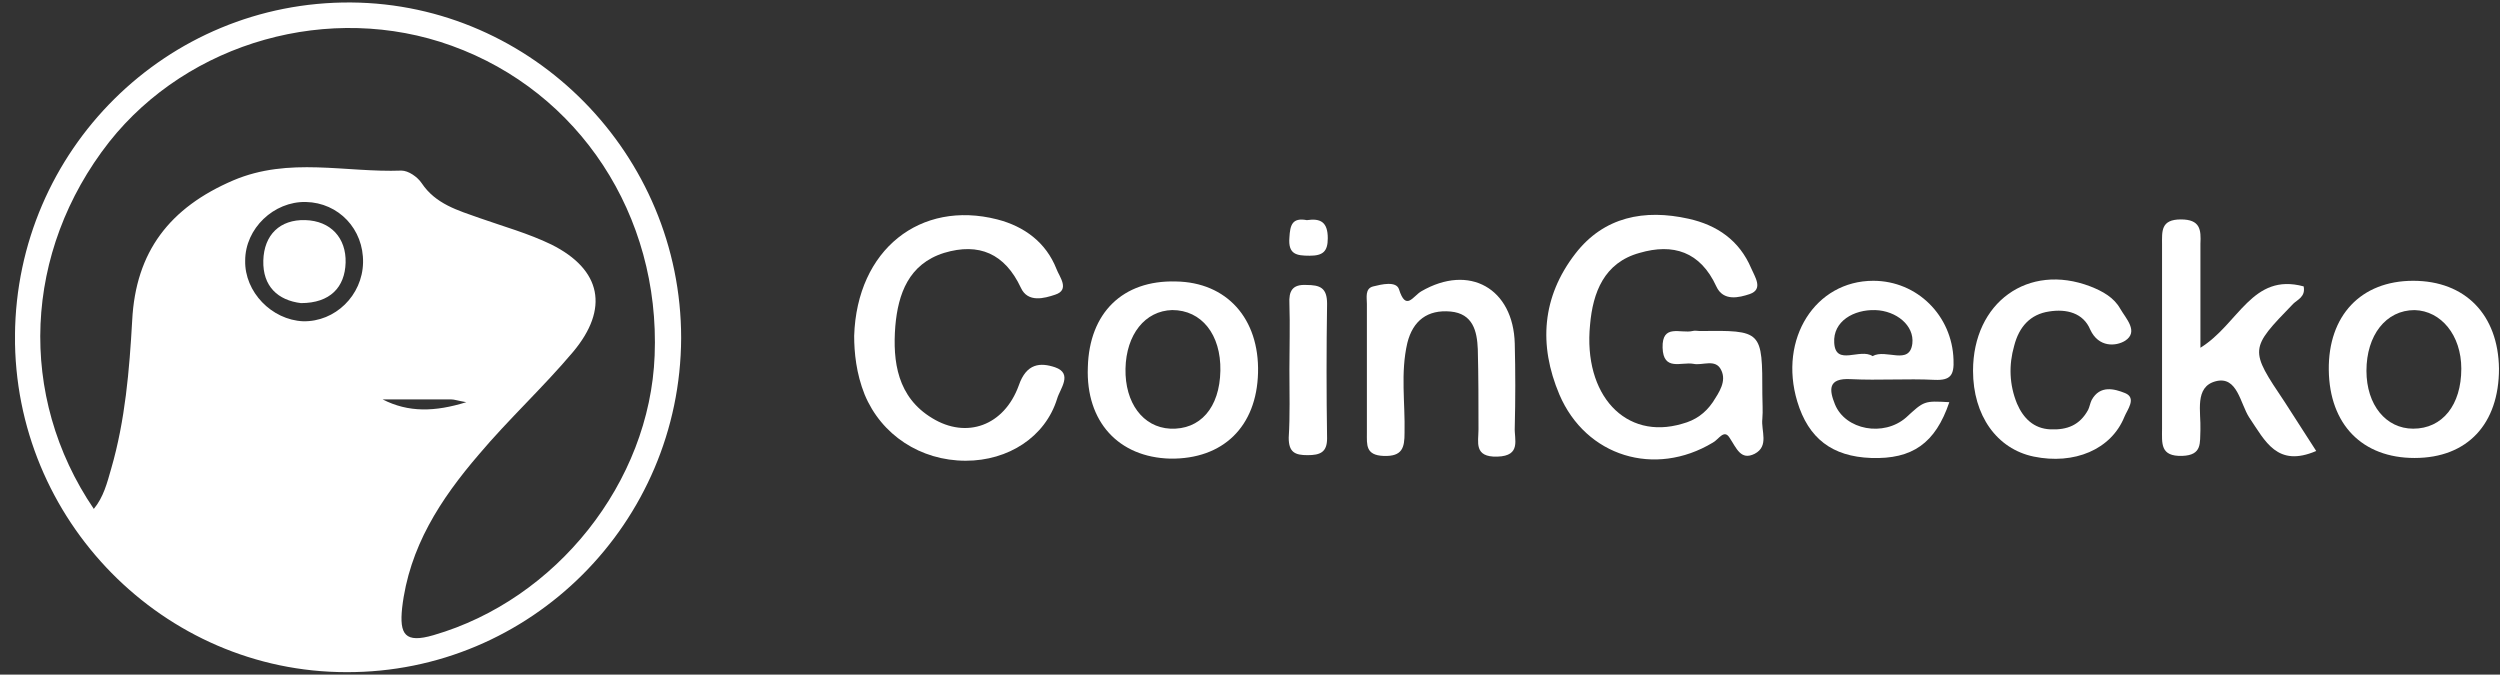 <?xml version="1.0" encoding="utf-8"?>
<svg xmlns="http://www.w3.org/2000/svg" fill="none" height="34" viewBox="0 0 126 34" width="126">
  <rect x="0" y="0" width="126" height="34" fill="#333333" stroke="none"/>
  <g clip-path="url(#clip0_618_6280)">
    <path d="M17.455 33.876C8.244 33.876 0.685 26.211 0.755 16.895C0.826 7.579 8.384 0.055 17.701 0.125C26.841 0.196 34.33 7.79 34.33 17.036C34.294 26.352 26.736 33.911 17.455 33.876ZM4.728 25.649C5.22 25.051 5.396 24.348 5.607 23.61C6.31 21.184 6.521 18.653 6.662 16.157C6.837 12.676 8.56 10.461 11.759 9.09C14.572 7.895 17.419 8.704 20.232 8.598C20.584 8.598 21.041 8.915 21.252 9.231C21.955 10.286 23.08 10.602 24.169 10.989C25.365 11.411 26.63 11.762 27.791 12.325C30.322 13.59 30.709 15.559 28.88 17.739C27.369 19.532 25.646 21.114 24.134 22.907C22.201 25.157 20.619 27.582 20.267 30.641C20.127 31.977 20.408 32.434 21.849 32.012C28.037 30.219 32.748 24.313 32.994 17.915C33.275 10.848 29.197 4.625 22.763 2.305C16.646 0.09 9.509 2.094 5.501 7.157C1.177 12.676 0.861 19.954 4.728 25.649ZM15.275 16.192C16.892 16.227 18.263 14.891 18.298 13.239C18.334 11.551 17.068 10.215 15.415 10.18C13.798 10.145 12.357 11.516 12.357 13.133C12.322 14.715 13.693 16.122 15.275 16.192ZM19.283 20.129C20.584 20.797 21.919 20.762 23.502 20.27C23.08 20.2 22.904 20.129 22.728 20.129C21.568 20.129 20.443 20.129 19.283 20.129Z" fill="white"/>
    <path d="M88.822 19.883C88.822 20.305 88.858 20.691 88.822 21.113C88.752 21.711 89.174 22.484 88.436 22.871C87.733 23.223 87.522 22.59 87.17 22.062C86.889 21.605 86.608 22.168 86.326 22.308C83.408 24.066 79.928 23.012 78.592 19.883C77.537 17.387 77.713 14.961 79.4 12.781C80.842 10.918 82.881 10.531 85.096 11.023C86.537 11.34 87.662 12.113 88.26 13.519C88.436 13.941 88.893 14.574 88.19 14.82C87.662 14.996 86.854 15.207 86.502 14.434C85.694 12.676 84.322 12.254 82.635 12.746C80.842 13.238 80.279 14.75 80.139 16.367C79.787 19.918 81.932 22.203 84.779 21.359C85.447 21.183 85.94 20.832 86.326 20.269C86.643 19.777 87.029 19.215 86.748 18.652C86.467 18.055 85.799 18.441 85.342 18.336C84.744 18.23 83.83 18.723 83.795 17.527C83.76 16.297 84.709 16.824 85.307 16.683C85.412 16.648 85.553 16.683 85.658 16.683C88.822 16.648 88.822 16.648 88.822 19.883Z" fill="white"/>
    <path d="M43.05 16.928C43.19 12.569 46.39 10.073 50.257 11.057C51.628 11.409 52.718 12.217 53.245 13.553C53.386 13.94 53.948 14.608 53.175 14.854C52.648 15.03 51.804 15.276 51.452 14.503C50.644 12.78 49.343 12.217 47.585 12.745C45.792 13.307 45.265 14.819 45.124 16.436C44.983 18.229 45.23 20.022 46.987 21.077C48.71 22.132 50.608 21.464 51.347 19.425C51.733 18.3 52.437 18.264 53.175 18.511C54.089 18.827 53.421 19.6 53.28 20.093C52.683 22.026 50.819 23.221 48.675 23.221C46.39 23.221 44.421 21.921 43.577 19.882C43.155 18.827 43.05 17.772 43.05 16.928Z" fill="white"/>
    <path d="M110.901 17.527C112.835 16.332 113.503 13.73 116.104 14.434C116.21 14.961 115.788 15.102 115.577 15.312C113.362 17.598 113.362 17.598 115.155 20.27C115.682 21.078 116.21 21.922 116.737 22.73C114.768 23.574 114.171 22.238 113.362 21.043C112.905 20.34 112.764 18.934 111.675 19.215C110.585 19.496 110.936 20.762 110.901 21.676C110.866 22.309 111.007 22.941 109.987 22.977C108.862 23.012 108.967 22.344 108.967 21.605C108.967 18.512 108.967 15.418 108.967 12.324C108.967 11.656 108.897 11.059 109.917 11.059C110.901 11.059 110.936 11.586 110.901 12.289C110.901 13.941 110.901 15.594 110.901 17.527Z" fill="white"/>
    <path d="M98.246 20.27C97.542 22.344 96.382 23.152 94.308 23.082C92.339 23.012 91.144 22.098 90.582 20.234C89.632 17.07 91.496 14.152 94.413 14.152C96.628 14.152 98.386 15.91 98.457 18.125C98.492 18.898 98.316 19.18 97.507 19.145C96.101 19.074 94.695 19.18 93.288 19.109C92.093 19.039 92.199 19.672 92.48 20.375C93.007 21.676 94.941 22.027 96.066 21.043C96.98 20.199 96.98 20.199 98.246 20.27ZM94.378 17.949C95.046 17.562 96.242 18.441 96.382 17.316C96.488 16.402 95.574 15.664 94.519 15.629C93.429 15.594 92.374 16.191 92.445 17.281C92.515 18.477 93.746 17.527 94.378 17.949Z" fill="white"/>
    <path d="M58.975 23.115C56.374 23.045 54.722 21.252 54.827 18.51C54.897 15.768 56.585 14.115 59.257 14.186C61.823 14.221 63.475 16.049 63.405 18.791C63.335 21.498 61.647 23.151 58.975 23.115ZM61.507 18.686C61.542 16.858 60.557 15.627 59.081 15.627C57.71 15.662 56.761 16.858 56.725 18.58C56.69 20.303 57.604 21.533 58.975 21.604C60.487 21.674 61.472 20.549 61.507 18.686Z" fill="white"/>
    <path d="M125.949 18.582C125.949 21.359 124.367 23.082 121.695 23.082C119.058 23.082 117.406 21.395 117.371 18.652C117.336 15.91 118.988 14.152 121.625 14.152C124.261 14.152 125.914 15.875 125.949 18.582ZM124.05 18.582C124.05 16.895 123.031 15.664 121.695 15.629C120.253 15.629 119.269 16.895 119.269 18.688C119.269 20.41 120.253 21.605 121.625 21.605C123.101 21.605 124.05 20.41 124.05 18.582Z" fill="white"/>
    <path d="M68.891 18.654C68.891 17.529 68.891 16.44 68.891 15.315C68.891 14.998 68.785 14.541 69.207 14.436C69.629 14.33 70.367 14.155 70.508 14.576C70.859 15.701 71.211 14.928 71.633 14.682C74.059 13.276 76.273 14.541 76.344 17.319C76.379 18.725 76.379 20.131 76.344 21.537C76.309 22.135 76.695 22.979 75.465 23.014C74.269 23.049 74.516 22.276 74.516 21.643C74.516 20.307 74.516 18.936 74.481 17.6C74.445 16.686 74.234 15.807 73.109 15.701C71.949 15.596 71.211 16.158 70.93 17.283C70.578 18.795 70.824 20.307 70.789 21.819C70.789 22.557 70.684 23.014 69.734 22.979C68.82 22.944 68.891 22.416 68.891 21.819C68.891 20.764 68.891 19.709 68.891 18.654Z" fill="white"/>
    <path d="M99.441 18.687C99.441 15.242 102.219 13.238 105.348 14.433C105.98 14.679 106.543 14.996 106.859 15.558C107.141 16.05 107.809 16.718 107.105 17.175C106.648 17.457 105.77 17.527 105.348 16.613C104.996 15.769 104.152 15.558 103.273 15.699C102.324 15.84 101.762 16.472 101.516 17.422C101.234 18.406 101.27 19.39 101.656 20.34C101.973 21.078 102.5 21.605 103.344 21.64C104.187 21.675 104.82 21.429 105.242 20.656C105.312 20.515 105.348 20.304 105.418 20.164C105.84 19.39 106.578 19.601 107.105 19.812C107.703 20.058 107.211 20.656 107.07 21.008C106.402 22.66 104.539 23.433 102.5 23.012C100.637 22.625 99.441 20.937 99.441 18.687Z" fill="white"/>
    <path d="M64.986 18.616C64.986 17.526 65.022 16.401 64.986 15.311C64.951 14.678 65.127 14.327 65.83 14.362C66.533 14.362 66.885 14.502 66.885 15.311C66.85 17.561 66.85 19.846 66.885 22.096C66.885 22.799 66.533 22.94 65.9 22.94C65.268 22.94 64.951 22.799 64.951 22.061C65.022 20.936 64.986 19.776 64.986 18.616Z" fill="white"/>
    <path d="M65.865 11.095C66.568 10.99 66.92 11.201 66.92 12.009C66.92 12.677 66.674 12.888 66.006 12.888C65.338 12.888 64.916 12.818 64.986 11.974C65.021 11.341 65.127 10.955 65.865 11.095Z" fill="white"/>
    <path d="M15.169 15.277C14.009 15.136 13.236 14.433 13.271 13.132C13.306 11.831 14.114 11.058 15.38 11.093C16.681 11.128 17.454 12.007 17.419 13.238C17.384 14.468 16.646 15.277 15.169 15.277Z" fill="white"/>
  </g>
  <defs>
    <clipPath id="clip0_618_6280">
      <rect fill="white" height="33.75" transform="translate(0.757 0.125)" width="125.191"/>
    </clipPath>
  </defs>
</svg>
